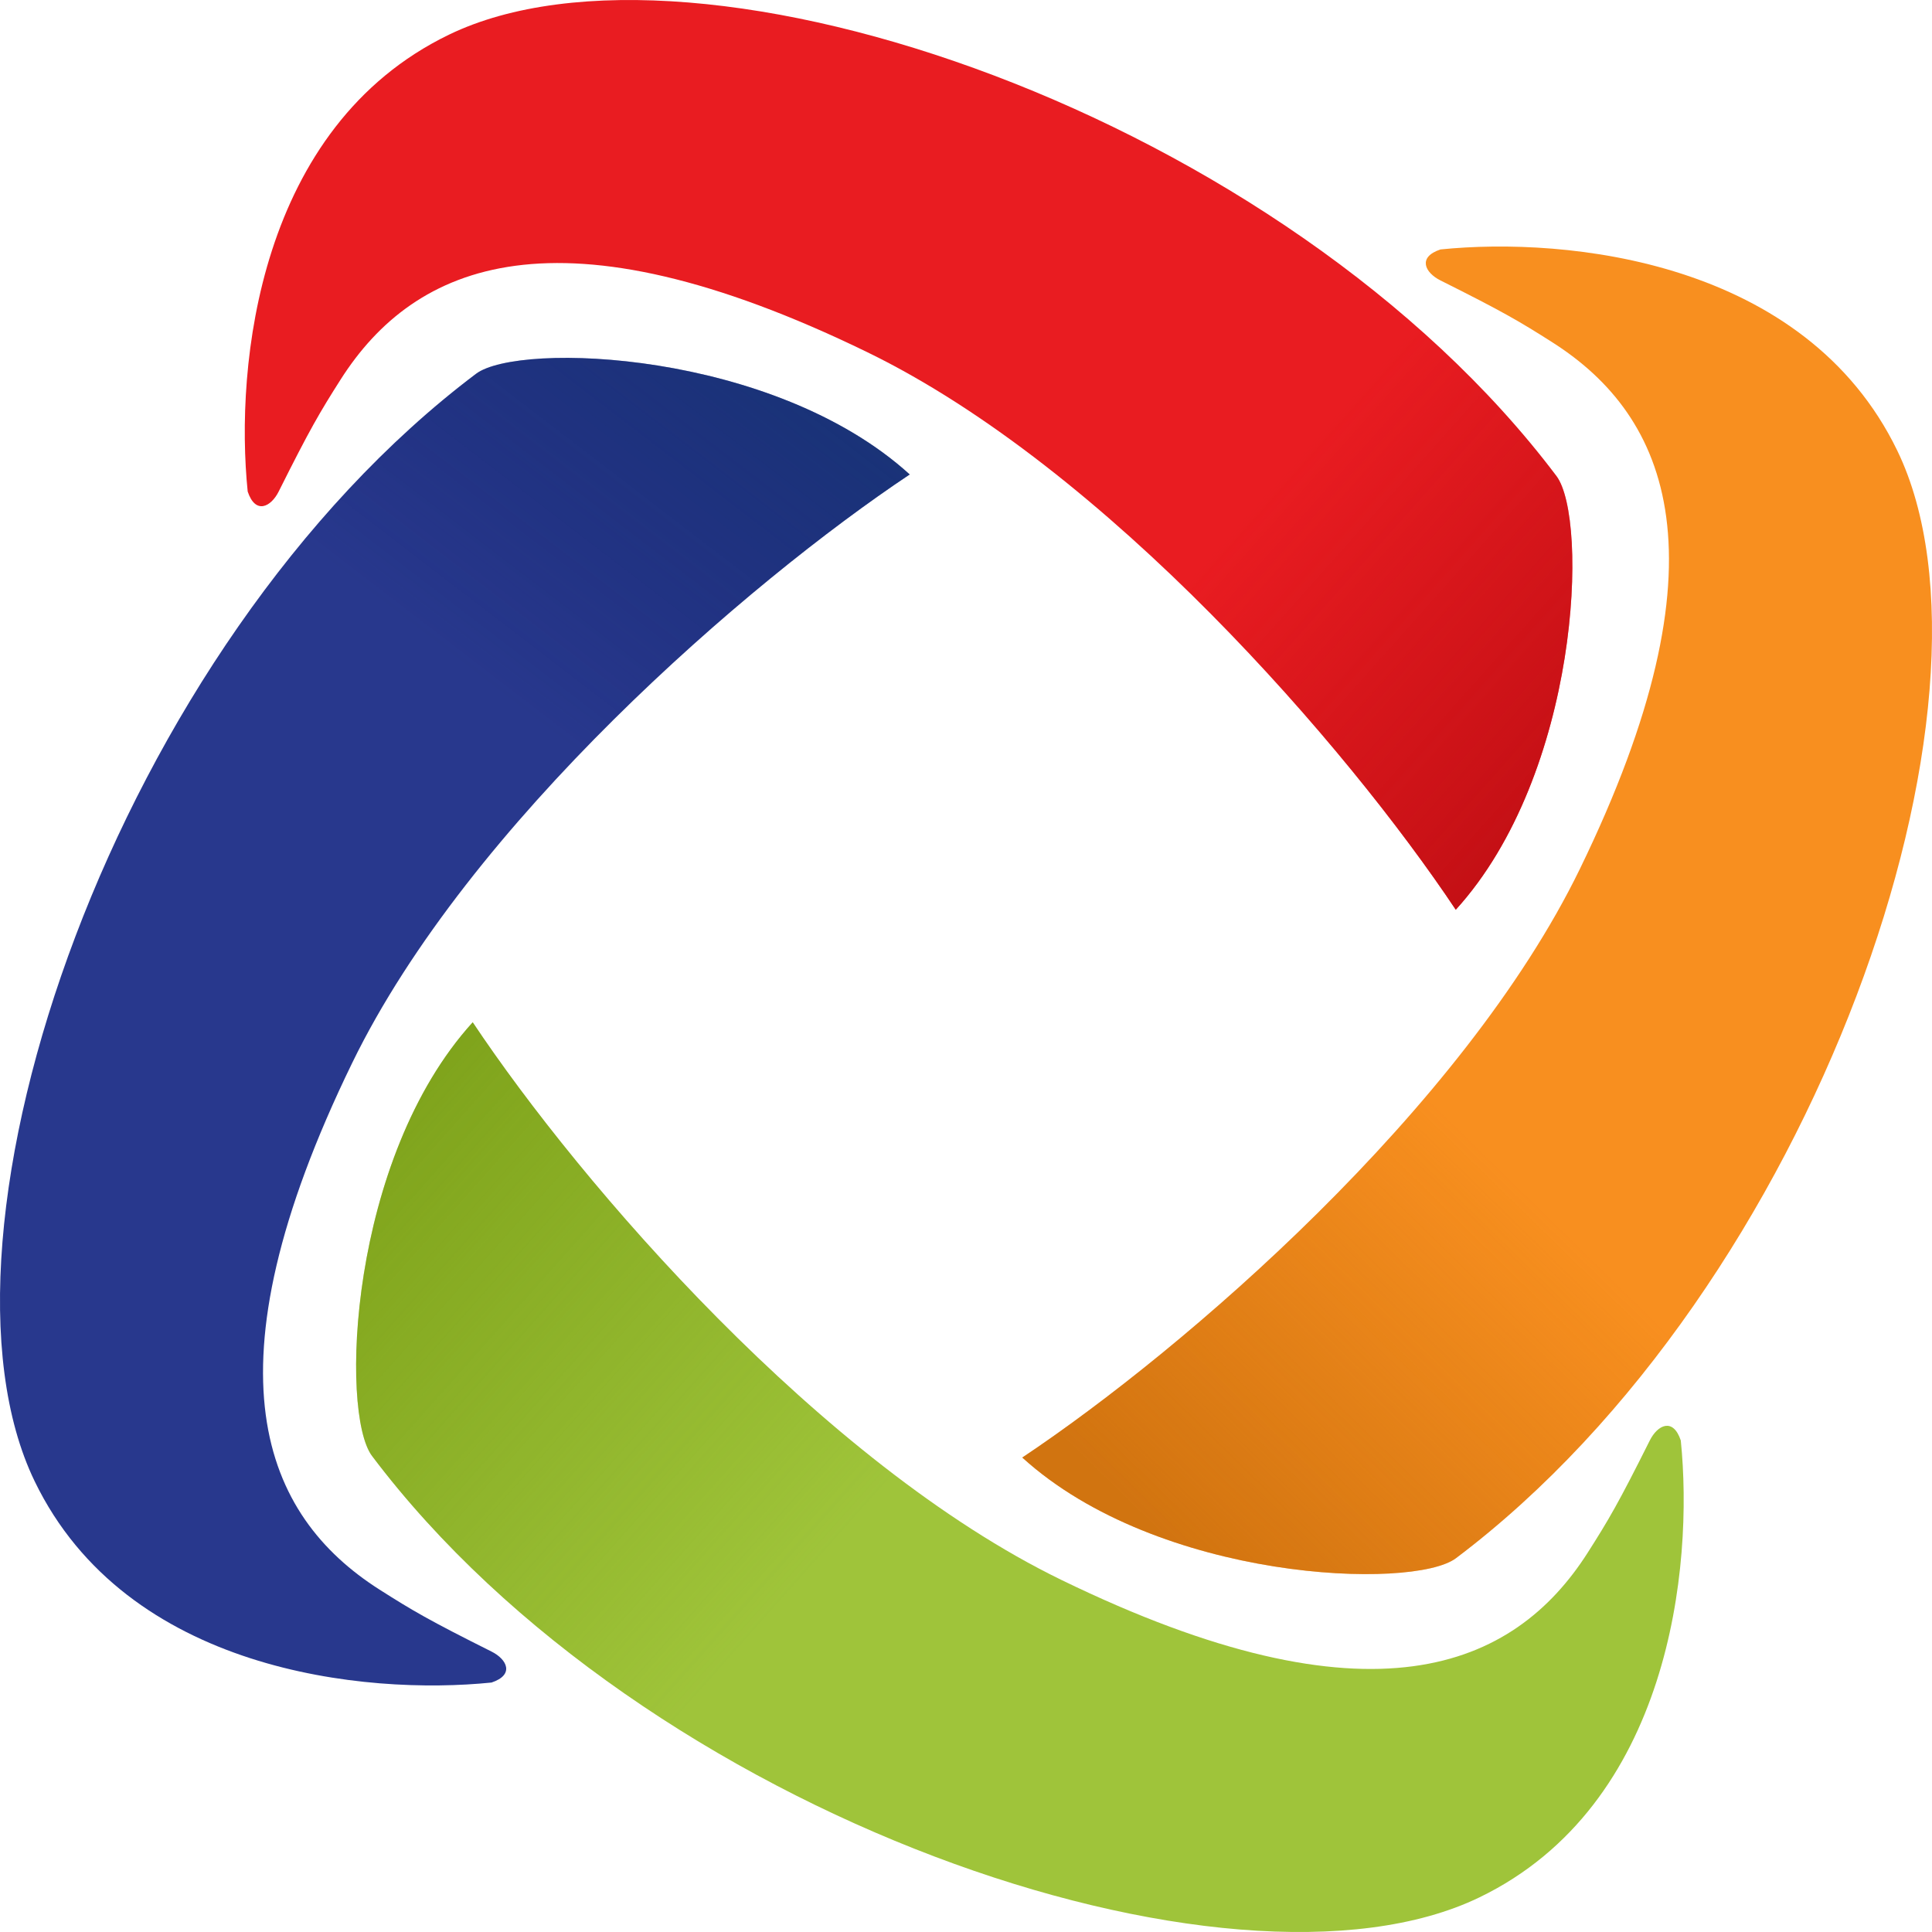 <svg width="107" height="107" viewBox="0 0 107 107" fill="none" xmlns="http://www.w3.org/2000/svg">
<path d="M24.869 1.919C14.312 7.021 13.003 20.218 13.718 27.223C14.147 28.51 15.005 28.081 15.434 27.223C17.171 23.749 17.714 22.828 18.865 21.019C22.959 14.586 30.874 11.155 48.029 19.503C61.282 25.952 74.621 41.376 80.625 50.383C87.487 42.835 87.989 28.739 86.201 26.365C71.19 6.437 38.594 -4.714 24.869 1.919Z" fill="#E91C21"/>
<path d="M24.869 1.919C14.312 7.021 13.003 20.218 13.718 27.223C14.147 28.51 15.005 28.081 15.434 27.223C17.171 23.749 17.714 22.828 18.865 21.019C22.959 14.586 30.874 11.155 48.029 19.503C61.282 25.952 74.621 41.376 80.625 50.383C87.487 42.835 87.989 28.739 86.201 26.365C71.19 6.437 38.594 -4.714 24.869 1.919Z" fill="url(#paint0_linear_90_124)"/>
<path d="M81.935 105.082C92.493 99.979 93.801 86.782 93.087 79.777C92.658 78.49 91.8 78.919 91.371 79.777C89.634 83.251 89.091 84.172 87.939 85.981C83.845 92.414 75.93 95.846 58.775 87.497C45.523 81.048 32.184 65.624 26.18 56.617C19.317 64.165 18.816 78.261 20.604 80.635C35.615 100.563 68.211 111.715 81.935 105.082Z" fill="#9FC43A"/>
<path d="M81.935 105.082C92.493 99.979 93.801 86.782 93.087 79.777C92.658 78.49 91.8 78.919 91.371 79.777C89.634 83.251 89.091 84.172 87.939 85.981C83.845 92.414 75.93 95.846 58.775 87.497C45.523 81.048 32.184 65.624 26.18 56.617C19.317 64.165 18.816 78.261 20.604 80.635C35.615 100.563 68.211 111.715 81.935 105.082Z" fill="url(#paint1_linear_90_124)" fill-opacity="0.6"/>
<path d="M1.918 82.033C7.021 92.591 20.218 93.899 27.223 93.184C28.509 92.755 28.081 91.898 27.223 91.469C23.749 89.732 22.828 89.188 21.019 88.037C14.586 83.943 11.154 76.028 19.503 58.873C25.952 45.621 41.376 32.282 50.383 26.277C42.834 19.415 28.739 18.913 26.365 20.701C6.437 35.712 -4.715 68.308 1.918 82.033Z" fill="#28388D"/>
<path d="M1.918 82.033C7.021 92.591 20.218 93.899 27.223 93.184C28.509 92.755 28.081 91.898 27.223 91.469C23.749 89.732 22.828 89.188 21.019 88.037C14.586 83.943 11.154 76.028 19.503 58.873C25.952 45.621 41.376 32.282 50.383 26.277C42.834 19.415 28.739 18.913 26.365 20.701C6.437 35.712 -4.715 68.308 1.918 82.033Z" fill="url(#paint2_linear_90_124)"/>
<path d="M105.082 24.967C99.979 14.409 86.782 13.101 79.777 13.815C78.49 14.244 78.919 15.102 79.777 15.531C83.251 17.268 84.172 17.811 85.981 18.963C92.414 23.057 95.846 30.972 87.497 48.127C81.048 61.379 65.624 74.718 56.617 80.723C64.165 87.585 78.261 88.086 80.635 86.298C100.563 71.287 111.715 38.691 105.082 24.967Z" fill="#F88F1F"/>
<path d="M105.082 24.967C99.979 14.409 86.782 13.101 79.777 13.815C78.49 14.244 78.919 15.102 79.777 15.531C83.251 17.268 84.172 17.811 85.981 18.963C92.414 23.057 95.846 30.972 87.497 48.127C81.048 61.379 65.624 74.718 56.617 80.723C64.165 87.585 78.261 88.086 80.635 86.298C100.563 71.287 111.715 38.691 105.082 24.967Z" fill="url(#paint3_linear_90_124)" fill-opacity="0.6"/>
<defs>
<linearGradient id="paint0_linear_90_124" x1="90.495" y1="44.179" x2="70.766" y2="26.595" gradientUnits="userSpaceOnUse">
<stop stop-color="#BF0E13"/>
<stop offset="1" stop-color="#BF0E13" stop-opacity="0"/>
</linearGradient>
<linearGradient id="paint1_linear_90_124" x1="15.01" y1="65.195" x2="42.459" y2="89.641" gradientUnits="userSpaceOnUse">
<stop stop-color="#668A03"/>
<stop offset="1" stop-color="#668A03" stop-opacity="0"/>
</linearGradient>
<linearGradient id="paint2_linear_90_124" x1="41.602" y1="19.732" x2="27.449" y2="38.174" gradientUnits="userSpaceOnUse">
<stop stop-color="#082C5E" stop-opacity="0.45"/>
<stop offset="1" stop-color="#061358" stop-opacity="0"/>
</linearGradient>
<linearGradient id="paint3_linear_90_124" x1="66.907" y1="87.497" x2="86.207" y2="67.768" gradientUnits="userSpaceOnUse">
<stop stop-color="#B86206"/>
<stop offset="1" stop-color="#B86206" stop-opacity="0"/>
</linearGradient>
</defs>
</svg>
